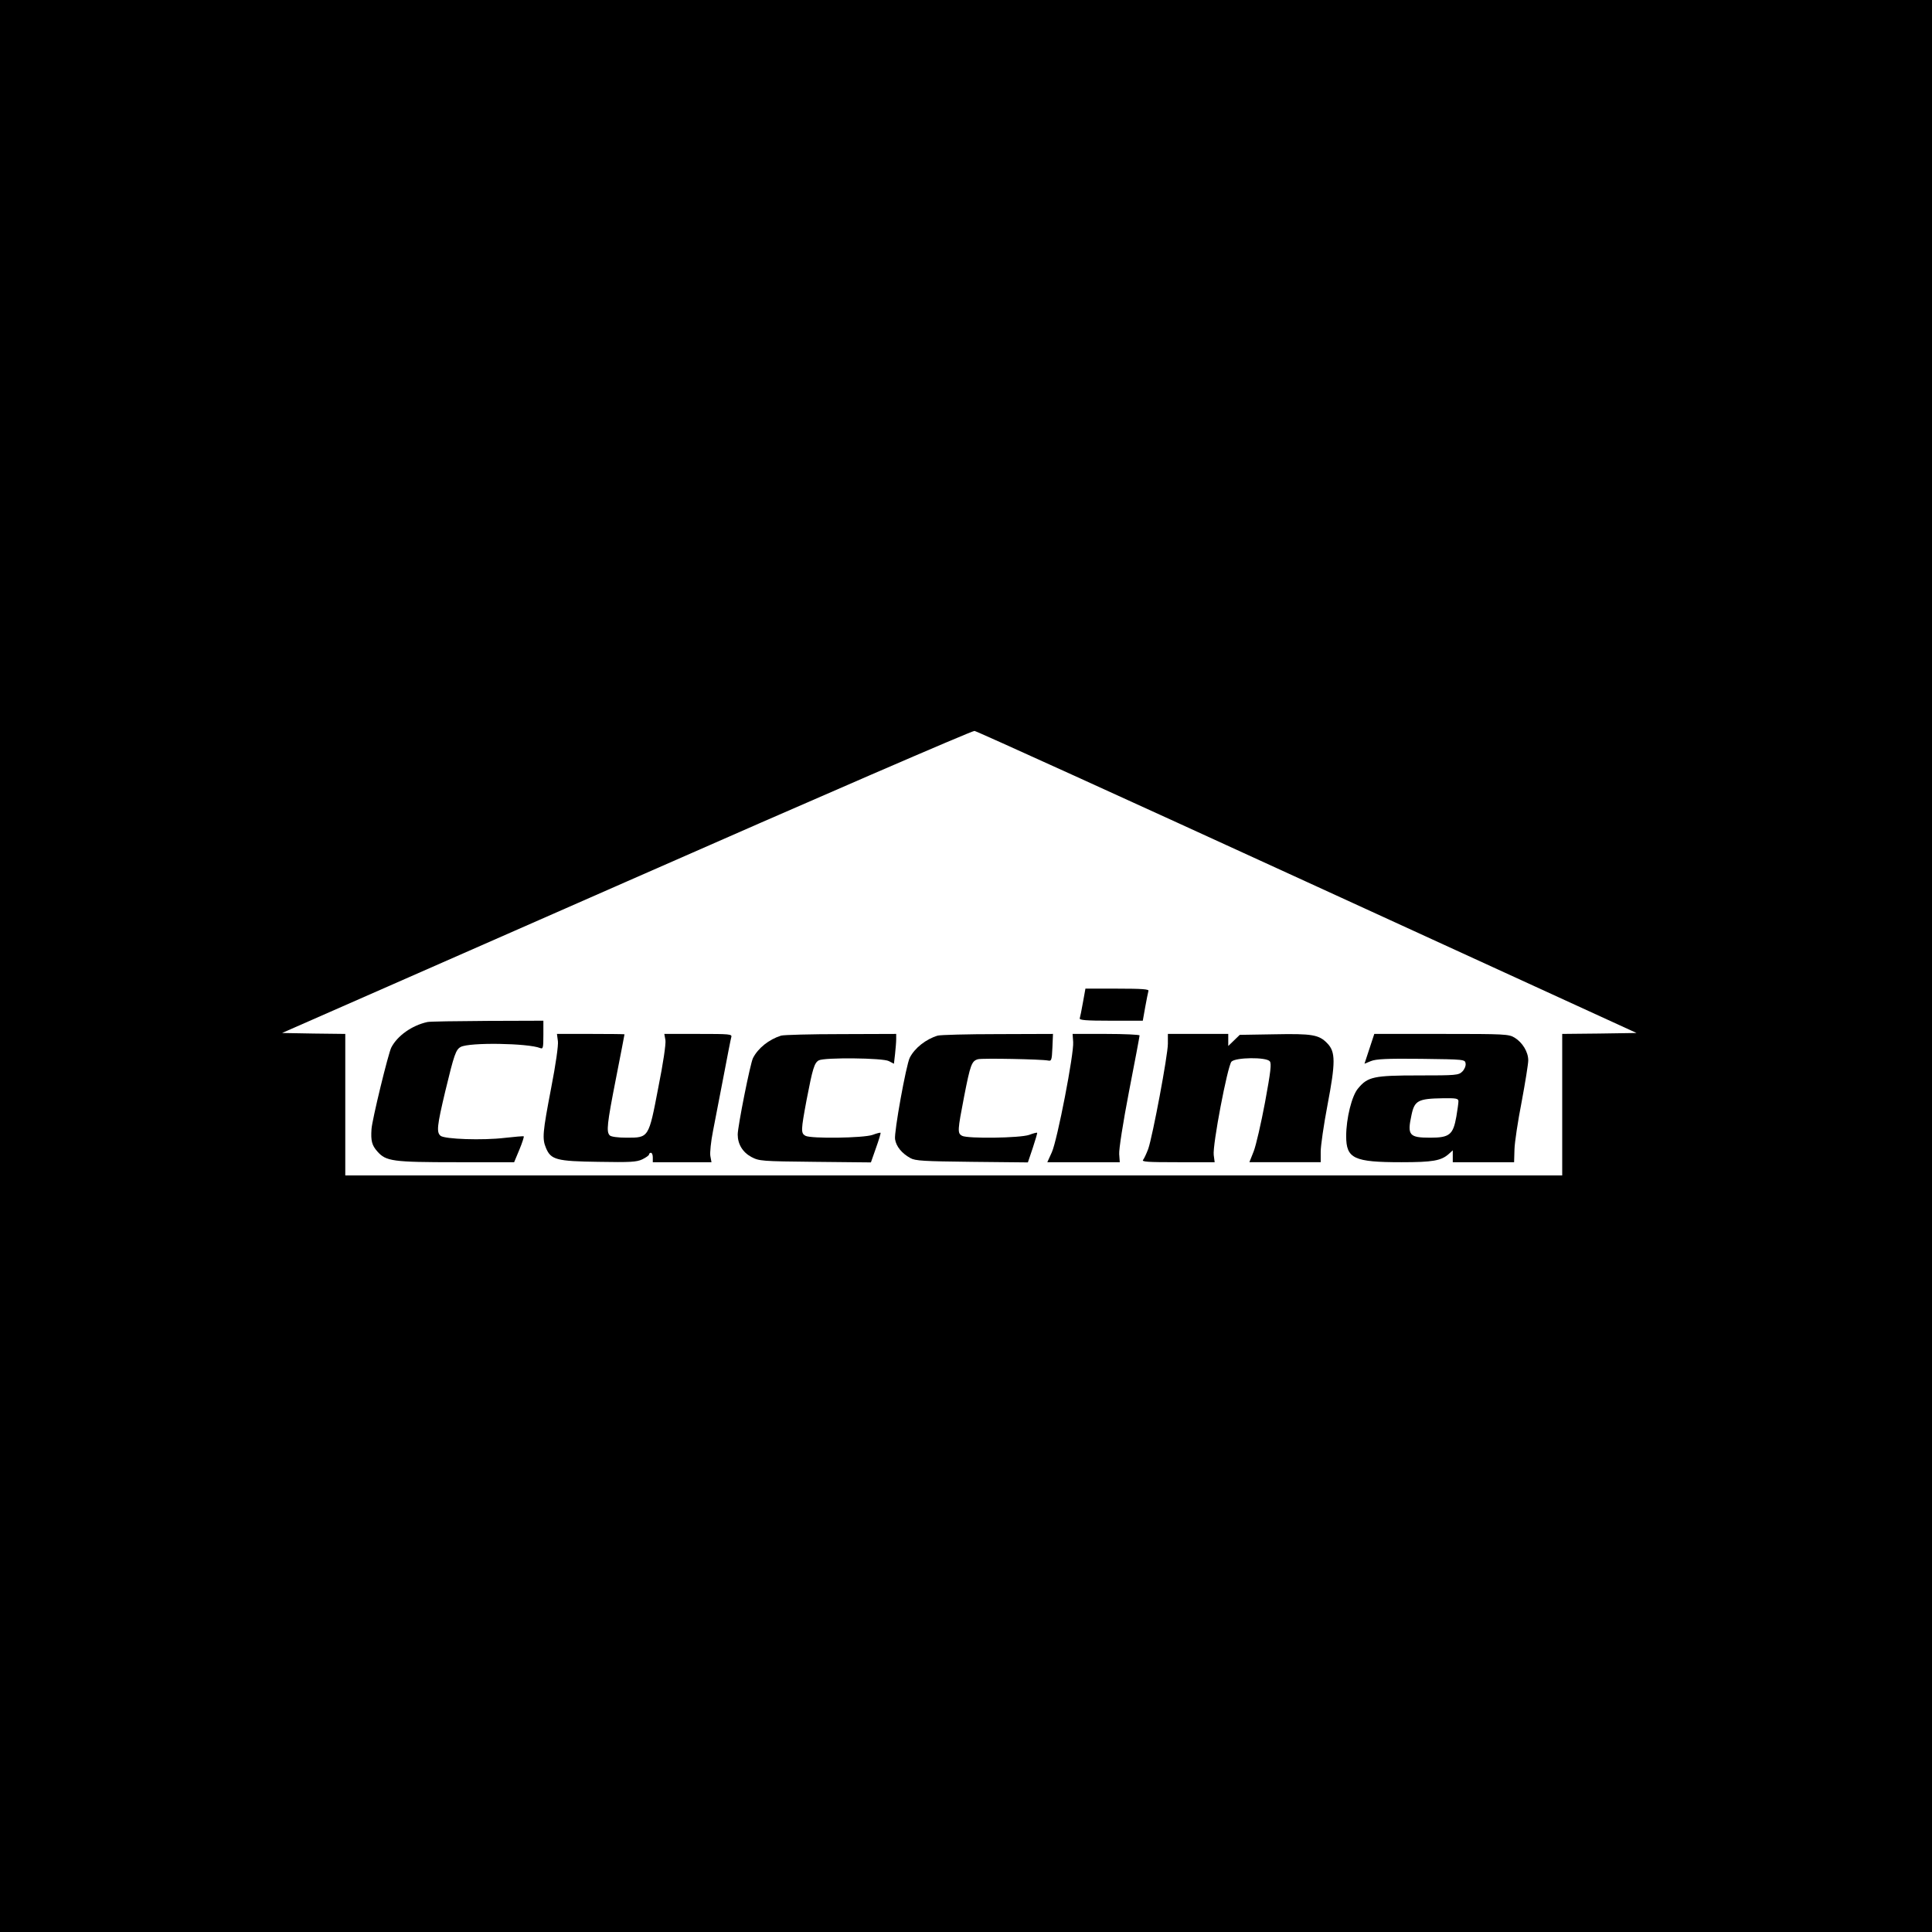 <?xml version="1.0" standalone="no"?>
<!DOCTYPE svg PUBLIC "-//W3C//DTD SVG 20010904//EN"
 "http://www.w3.org/TR/2001/REC-SVG-20010904/DTD/svg10.dtd">
<svg version="1.0" xmlns="http://www.w3.org/2000/svg"
 width="1024pt" height="1024pt" viewBox="0 0 1024 1024"
 preserveAspectRatio="xMidYMid meet">
<g transform="translate(0,1024) scale(0.1,-0.1)"
fill="#000000" stroke="none">
<path d="M0 5120 l0 -5120 5120 0 5120 0 0 5120 0 5120 -5120 0 -5120 0 0
-5120z m6930 444 l1744 -799 -197 -3 -197 -2 0 -375 0 -375 -3225 0 -3225 0 0
375 0 375 -168 2 -167 3 1825 802 c1004 442 1834 801 1845 799 11 -1 805 -362
1765 -802z"/>
<path d="M5740 4928 c-7 -40 -15 -79 -17 -85 -4 -10 33 -13 164 -13 l170 0 13
73 c7 39 15 78 17 85 4 9 -33 12 -164 12 l-170 0 -13 -72z"/>
<path d="M2265 4823 c-82 -18 -159 -73 -191 -135 -16 -31 -102 -384 -105 -433
-4 -62 2 -85 31 -118 46 -52 80 -57 422 -57 l303 0 28 67 c15 36 25 68 23 70
-2 2 -47 -2 -101 -8 -117 -14 -318 -7 -340 11 -22 19 -19 51 25 236 47 195 56
221 82 235 46 25 357 20 421 -6 15 -6 17 0 17 69 l0 76 -297 -1 c-164 -1 -307
-3 -318 -6z"/>
<path d="M2957 4722 c3 -22 -11 -122 -36 -250 -45 -235 -48 -267 -27 -317 26
-62 56 -70 278 -73 169 -3 202 -1 232 13 20 10 36 21 36 26 0 5 5 9 10 9 6 0
10 -11 10 -25 l0 -25 155 0 156 0 -6 33 c-3 17 3 77 14 132 11 55 36 186 56
290 20 105 38 198 41 208 5 16 -8 17 -175 17 l-180 0 6 -33 c3 -20 -12 -123
-38 -252 -51 -267 -50 -265 -167 -265 -47 0 -83 5 -90 12 -19 19 -15 59 33
303 25 127 45 231 45 233 0 1 -81 2 -179 2 l-179 0 5 -38z"/>
<path d="M4140 4751 c-64 -20 -122 -66 -149 -119 -14 -26 -81 -363 -81 -405 0
-51 26 -94 72 -119 42 -22 52 -23 338 -26 l296 -3 27 77 c15 42 26 78 24 80
-1 2 -21 -3 -42 -11 -48 -17 -326 -21 -356 -5 -25 14 -24 29 6 190 32 166 41
197 65 210 30 16 340 13 371 -4 l27 -14 6 52 c3 28 6 63 6 79 l0 27 -292 -1
c-161 0 -304 -4 -318 -8z"/>
<path d="M4970 4751 c-63 -19 -122 -66 -148 -117 -19 -37 -84 -396 -78 -432 6
-39 36 -75 81 -100 26 -15 73 -17 326 -20 l297 -3 26 77 c14 43 25 79 23 80
-2 2 -21 -3 -42 -11 -48 -17 -326 -21 -356 -5 -25 14 -24 27 11 208 33 169 40
189 74 198 24 6 335 0 371 -7 18 -4 20 2 23 69 l3 72 -293 -1 c-161 0 -304 -4
-318 -8z"/>
<path d="M5688 4717 c5 -60 -84 -520 -113 -584 l-24 -53 192 0 192 0 -3 43
c-2 24 20 166 52 332 31 159 56 292 56 297 0 4 -80 8 -178 8 l-177 0 3 -43z"/>
<path d="M6190 4708 c0 -61 -81 -491 -104 -557 -9 -24 -21 -50 -27 -58 -10
-11 22 -13 184 -13 l195 0 -5 38 c-7 52 73 471 94 495 22 23 184 25 203 2 10
-12 5 -54 -25 -217 -21 -112 -48 -229 -60 -260 l-23 -58 189 0 189 0 0 56 c0
31 16 142 36 247 43 226 43 282 -1 327 -44 46 -80 52 -282 48 l-182 -3 -30
-29 -31 -30 0 32 0 32 -160 0 -160 0 0 -52z"/>
<path d="M7258 4681 l-26 -79 34 14 c27 11 84 14 267 12 230 -3 232 -3 235
-25 2 -12 -6 -31 -17 -42 -20 -20 -32 -21 -233 -21 -237 0 -269 -7 -320 -69
-33 -38 -63 -159 -63 -253 0 -119 41 -138 293 -138 166 0 210 8 250 43 l22 20
0 -31 0 -32 163 0 162 0 2 68 c1 37 18 150 38 252 19 102 35 201 35 220 0 44
-30 94 -72 120 -31 19 -51 20 -388 20 l-356 0 -26 -79z m472 -278 c0 -9 -5
-46 -11 -81 -17 -96 -36 -112 -138 -112 -112 0 -123 13 -100 119 16 78 35 88
167 90 70 1 82 -1 82 -16z"/>
</g>
</svg>
